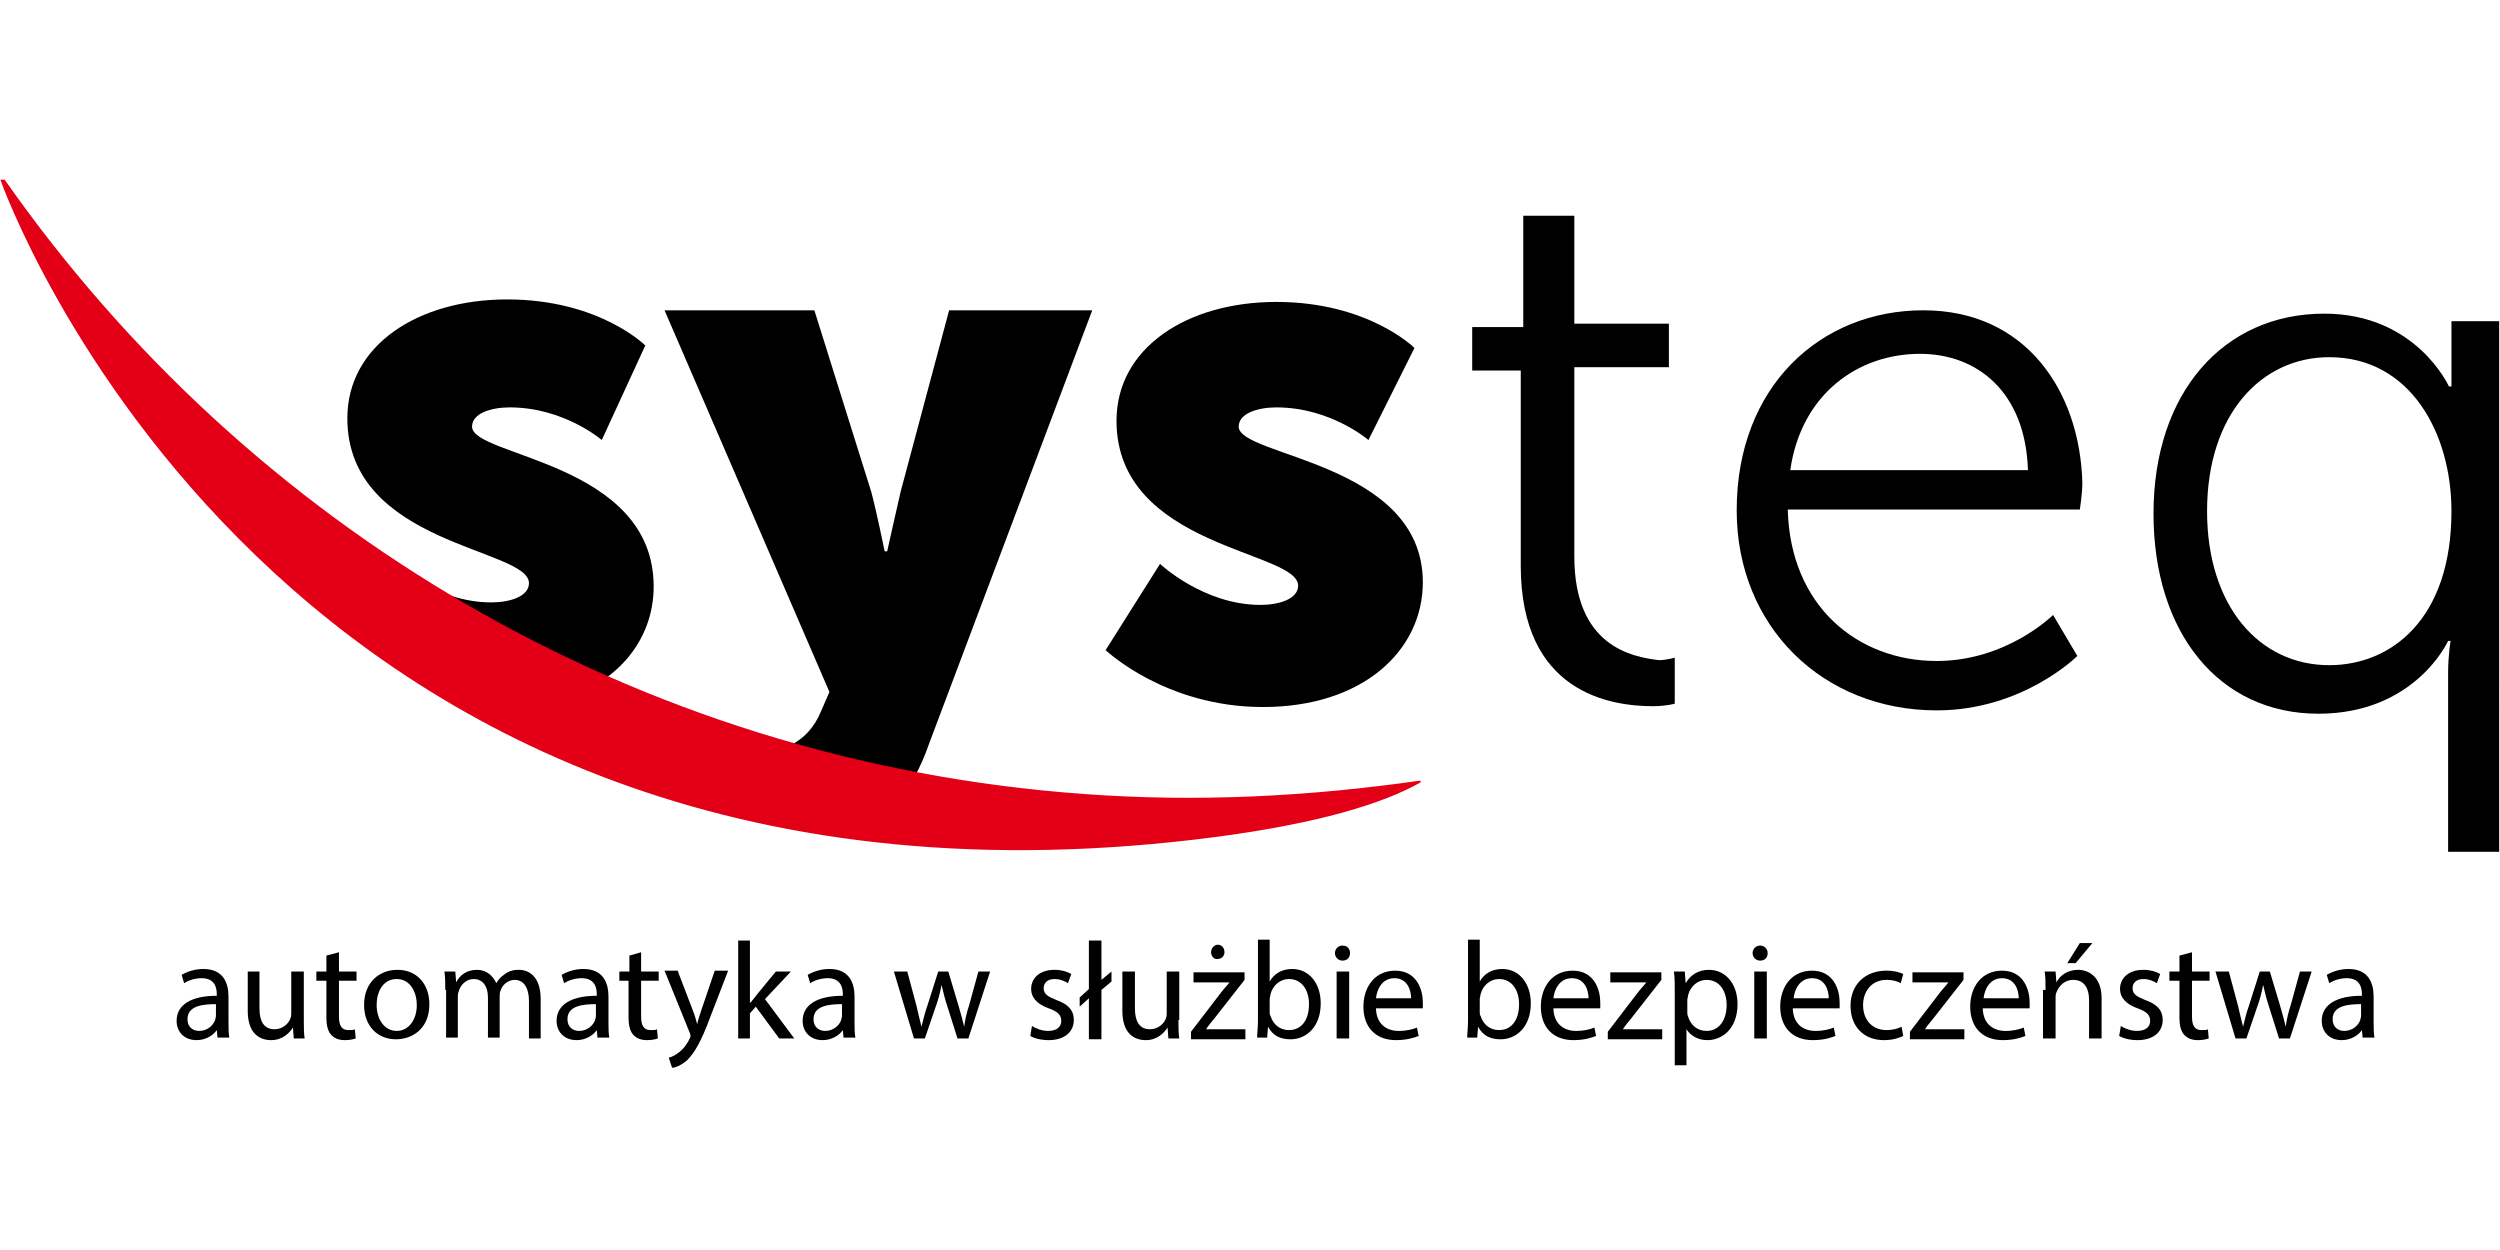 <?xml version="1.0" encoding="utf-8"?>
<!-- Generator: Adobe Illustrator 21.0.0, SVG Export Plug-In . SVG Version: 6.00 Build 0)  -->
<svg width="200" height="100" version="1.1"
	 id="svg18" xmlns:cc="http://creativecommons.org/ns#" xmlns:dc="http://purl.org/dc/elements/1.1/" xmlns:rdf="http://www.w3.org/1999/02/22-rdf-syntax-ns#" xmlns:svg="http://www.w3.org/2000/svg"
	 xmlns="http://www.w3.org/2000/svg" xmlns:xlink="http://www.w3.org/1999/xlink" x="0px" y="0px" viewBox="0 0 298.7 106.2"
	 style="enable-background:new 0 0 298.7 106.2;" xml:space="preserve">
<style type="text/css">
	.st0{fill:#E30016;stroke:#E30016;stroke-width:0.216;}
</style>
<path id="path4" d="M65.8,62.4c7.8-1.9,12.3-7.4,12.3-13.9c0-14.9-21.7-15.5-21.7-19.1c0-1.6,2.3-2.3,4.5-2.3c6.5,0,11,3.9,11,3.9
	l5.2-11.3c0,0-5.5-5.5-16.5-5.5c-10.7,0-19.1,5.5-19.1,14.2c0,15.2,21.7,15.5,21.7,19.7c0,1.6-2.3,2.3-4.5,2.3c-6.8,0-12-4.9-12-4.9
	l-3.2,5.2l15.5,9.4L65.8,62.4z"/>
<path id="path6" d="M130.5,15.5h-17.1l-5.8,21.7c-0.6,2.6-1.6,7.1-1.6,7.1h-0.3c0,0-1-4.9-1.6-7.1l-6.8-21.7H79.4l19.7,45.6l-1,2.3
	c-1.6,3.9-4.9,4.9-7.4,4.9c-2.3,0-4.9-1.6-4.9-1.6l-1,1.9l12.3,3.9l10,1.9c1.6-1.9,2.9-4.2,3.9-7.1L130.5,15.5z"/>
<path id="path8" d="M148,29.4c0-1.6,2.3-2.3,4.5-2.3c6.5,0,11,3.9,11,3.9l5.5-11c0,0-5.5-5.5-16.5-5.5c-10.7,0-19.1,5.5-19.1,14.2
	c0,15.2,21.7,15.5,21.7,19.7c0,1.6-2.3,2.3-4.5,2.3c-6.8,0-12-4.9-12-4.9l-6.5,10.3c0,0,7.1,6.8,18.8,6.8c12,0,19.1-6.8,19.1-14.9
	C170,33.6,148,33,148,29.4L148,29.4z"/>
<path id="path10" d="M188.1,44.9V22.3h11.3v-5.2h-11.3V4.2h-6.1v13.3h-6.1v5.2h5.8v23.3c0,15.2,10.7,16.8,15.8,16.8
	c1.6,0,2.6-0.3,2.6-0.3v-5.5c0,0-1,0.3-1.9,0.3C194.9,56.9,188.1,55.6,188.1,44.9L188.1,44.9z"/>
<path id="path12" d="M213.9,34.6c1.3-9.1,8.1-13.9,15.5-13.9c6.8,0,12.6,4.5,12.9,13.9H213.9z M229.8,15.5
	c-12.3,0-22.3,9.1-22.3,23.9c0,13.9,10.3,23.9,23.9,23.9c10.3,0,16.8-6.5,16.8-6.5l-2.9-4.9c0,0-5.5,5.5-13.9,5.5
	c-9.4,0-17.5-6.5-17.8-18.1h34.9c0,0,0.3-1.9,0.3-3.2C248.5,25.2,242.1,15.5,229.8,15.5L229.8,15.5z"/>
<path id="path14" d="M278.3,57.9c-8.4,0-14.6-7.1-14.6-18.4c0-11.6,6.5-18.4,14.6-18.4c9.7,0,14.6,9.1,14.6,18.4
	C292.9,52.4,285.7,57.9,278.3,57.9z M292.9,16.8V21c0,1.9,0,3.6,0,3.6h-0.3c0,0-3.9-8.7-14.9-8.7c-12,0-20.4,9.4-20.4,23.9
	c0,14.2,7.8,23.9,19.7,23.9c11.6,0,15.5-8.7,15.5-8.7h0.3c0,0-0.3,1.6-0.3,3.9v21.3h6.1V16.8H292.9z"/>
<path id="path16" class="st0" d="M129.5,73.4C75.5,69.5,29.3,41.1,0.5,0H0.2c0,0,32.7,93.1,145.2,78.3c12-1.6,19.7-3.9,24.3-6.5
	C156.4,73.7,143.1,74.4,129.5,73.4L129.5,73.4z"/>
<g>
	<path d="M26,102.5l-0.1-1h0c-0.4,0.6-1.3,1.2-2.4,1.2c-1.6,0-2.4-1.1-2.4-2.3c0-1.9,1.7-3,4.8-3v-0.2c0-0.7-0.2-1.9-1.8-1.9
		c-0.7,0-1.5,0.2-2.1,0.6l-0.3-1c0.7-0.4,1.6-0.7,2.6-0.7c2.4,0,3,1.7,3,3.3v3c0,0.7,0,1.4,0.1,1.9H26z M25.8,98.4
		c-1.6,0-3.4,0.2-3.4,1.8c0,0.9,0.6,1.4,1.4,1.4c1,0,1.7-0.7,1.9-1.3c0-0.1,0.1-0.3,0.1-0.5V98.4z"/>
	<path d="M36.3,100.3c0,0.8,0,1.6,0.1,2.2h-1.3l-0.1-1.3h0c-0.4,0.6-1.2,1.5-2.6,1.5c-1.3,0-2.8-0.7-2.8-3.5v-4.7H31v4.4
		c0,1.5,0.5,2.5,1.8,2.5c1,0,1.7-0.7,1.9-1.3c0.1-0.2,0.1-0.5,0.1-0.7v-4.9h1.5V100.3z"/>
	<path d="M40.5,92.2v2.3h2.1v1.1h-2.1v4.3c0,1,0.3,1.6,1.1,1.6c0.4,0,0.7,0,0.8-0.1l0.1,1.1c-0.3,0.1-0.7,0.2-1.3,0.2
		c-0.7,0-1.2-0.2-1.6-0.6c-0.4-0.4-0.6-1.1-0.6-2.1v-4.4h-1.2v-1.1H39v-1.9L40.5,92.2z"/>
	<path d="M51.3,98.4c0,3-2.1,4.2-4,4.2c-2.2,0-3.8-1.6-3.8-4.1c0-2.7,1.8-4.2,4-4.2C49.8,94.3,51.3,96,51.3,98.4z M45,98.5
		c0,1.8,1,3.1,2.4,3.1c1.4,0,2.4-1.3,2.4-3.1c0-1.4-0.7-3.1-2.4-3.1C45.7,95.4,45,97,45,98.5z"/>
	<path d="M53.2,96.7c0-0.8,0-1.5-0.1-2.2h1.3l0.1,1.3h0c0.4-0.8,1.2-1.5,2.5-1.5c1.1,0,1.9,0.7,2.3,1.6h0c0.2-0.4,0.6-0.8,0.9-1
		c0.5-0.4,1-0.6,1.8-0.6c1.1,0,2.6,0.7,2.6,3.5v4.7h-1.4V98c0-1.5-0.6-2.5-1.7-2.5c-0.8,0-1.5,0.6-1.7,1.3c-0.1,0.2-0.1,0.5-0.1,0.7
		v4.9h-1.4v-4.8c0-1.3-0.6-2.2-1.7-2.2c-0.9,0-1.6,0.7-1.8,1.5c-0.1,0.2-0.1,0.5-0.1,0.7v4.8h-1.4V96.7z"/>
	<path d="M71.4,102.5l-0.1-1h0c-0.4,0.6-1.3,1.2-2.4,1.2c-1.6,0-2.4-1.1-2.4-2.3c0-1.9,1.7-3,4.8-3v-0.2c0-0.7-0.2-1.9-1.8-1.9
		c-0.7,0-1.5,0.2-2.1,0.6l-0.3-1c0.7-0.4,1.6-0.7,2.6-0.7c2.4,0,3,1.7,3,3.3v3c0,0.7,0,1.4,0.1,1.9H71.4z M71.2,98.4
		c-1.6,0-3.4,0.2-3.4,1.8c0,0.9,0.6,1.4,1.4,1.4c1,0,1.7-0.7,1.9-1.3c0-0.1,0.1-0.3,0.1-0.5V98.4z"/>
	<path d="M76.6,92.2v2.3h2.1v1.1h-2.1v4.3c0,1,0.3,1.6,1.1,1.6c0.4,0,0.7,0,0.8-0.1l0.1,1.1c-0.3,0.1-0.7,0.2-1.3,0.2
		c-0.7,0-1.2-0.2-1.6-0.6c-0.4-0.4-0.6-1.1-0.6-2.1v-4.4H74v-1.1h1.2v-1.9L76.6,92.2z"/>
	<path d="M81,94.5l1.8,4.7c0.2,0.5,0.4,1.2,0.5,1.6h0c0.1-0.5,0.3-1.1,0.5-1.7l1.6-4.7H87l-2.2,5.7c-1,2.7-1.8,4.1-2.7,5
		c-0.7,0.6-1.4,0.9-1.8,0.9l-0.4-1.2c0.4-0.1,0.8-0.3,1.3-0.7c0.4-0.3,0.9-0.9,1.2-1.6c0.1-0.1,0.1-0.3,0.1-0.3c0-0.1,0-0.2-0.1-0.4
		l-3-7.4H81z"/>
	<path d="M89.7,98.2L89.7,98.2c0.2-0.3,0.5-0.6,0.7-0.9l2.3-2.8h1.8l-3.1,3.3l3.5,4.7h-1.8l-2.8-3.8l-0.7,0.8v3h-1.4V90.8h1.4V98.2z
		"/>
	<path d="M100.8,102.5l-0.1-1h0c-0.4,0.6-1.3,1.2-2.4,1.2c-1.6,0-2.4-1.1-2.4-2.3c0-1.9,1.7-3,4.8-3v-0.2c0-0.7-0.2-1.9-1.8-1.9
		c-0.7,0-1.5,0.2-2.1,0.6l-0.3-1c0.7-0.4,1.6-0.7,2.6-0.7c2.4,0,3,1.7,3,3.3v3c0,0.7,0,1.4,0.1,1.9H100.8z M100.6,98.4
		c-1.6,0-3.4,0.2-3.4,1.8c0,0.9,0.6,1.4,1.4,1.4c1,0,1.7-0.7,1.9-1.3c0-0.1,0.1-0.3,0.1-0.5V98.4z"/>
	<path d="M108.4,94.5l1.1,4.1c0.2,0.9,0.4,1.7,0.6,2.5h0c0.2-0.8,0.4-1.7,0.7-2.5l1.3-4.1h1.2l1.2,4c0.3,1,0.5,1.8,0.7,2.6h0
		c0.1-0.8,0.3-1.7,0.6-2.6l1.1-4h1.4l-2.6,8h-1.3l-1.2-3.8c-0.3-0.9-0.5-1.7-0.7-2.6h0c-0.2,1-0.4,1.8-0.7,2.6l-1.3,3.8h-1.3l-2.4-8
		H108.4z"/>
	<path d="M123.3,101c0.4,0.3,1.2,0.6,1.9,0.6c1.1,0,1.6-0.5,1.6-1.2c0-0.7-0.4-1.1-1.5-1.5c-1.4-0.5-2.1-1.3-2.1-2.3
		c0-1.3,1-2.3,2.8-2.3c0.8,0,1.5,0.2,2,0.5l-0.4,1.1c-0.3-0.2-0.9-0.5-1.6-0.5c-0.9,0-1.3,0.5-1.3,1.1c0,0.7,0.5,1,1.5,1.4
		c1.4,0.5,2.1,1.2,2.1,2.4c0,1.4-1.1,2.4-3,2.4c-0.9,0-1.7-0.2-2.2-0.5L123.3,101z"/>
	<path d="M130.1,102.5v-4.8l-1.1,1v-1.1l1.1-1v-5.8h1.5v4.7l1.2-1v1.2l-1.2,1v5.9H130.1z"/>
	<path d="M140.8,100.3c0,0.8,0,1.6,0.1,2.2h-1.3l-0.1-1.3h0c-0.4,0.6-1.2,1.5-2.6,1.5c-1.3,0-2.8-0.7-2.8-3.5v-4.7h1.5v4.4
		c0,1.5,0.5,2.5,1.8,2.5c1,0,1.7-0.7,1.9-1.3c0.1-0.2,0.1-0.5,0.1-0.7v-4.9h1.5V100.3z"/>
	<path d="M142.3,101.7l3.6-4.7c0.3-0.4,0.7-0.8,1-1.2v0h-4.3v-1.2h6.1l0,0.9l-3.6,4.6c-0.3,0.4-0.7,0.8-1,1.3v0h4.7v1.2h-6.5V101.7z
		 M144.7,92.2c0-0.5,0.4-0.9,0.8-0.9c0.5,0,0.8,0.4,0.8,0.9c0,0.4-0.3,0.8-0.8,0.8C145.1,93.1,144.7,92.7,144.7,92.2z"/>
	<path d="M150.2,102.5c0-0.5,0.1-1.4,0.1-2.1v-9.7h1.4v5h0c0.5-0.9,1.4-1.5,2.7-1.5c2,0,3.4,1.7,3.4,4.1c0,2.9-1.8,4.3-3.6,4.3
		c-1.2,0-2.1-0.4-2.7-1.5h0l-0.1,1.3H150.2z M151.7,99.3c0,0.2,0,0.4,0.1,0.5c0.3,1,1.1,1.7,2.2,1.7c1.5,0,2.4-1.2,2.4-3.1
		c0-1.6-0.8-3-2.4-3c-1,0-1.9,0.7-2.2,1.8c0,0.2-0.1,0.4-0.1,0.6V99.3z"/>
	<path d="M161.3,92.3c0,0.5-0.3,0.9-0.9,0.9c-0.5,0-0.9-0.4-0.9-0.9c0-0.5,0.4-0.9,0.9-0.9C161,91.4,161.3,91.8,161.3,92.3z
		 M159.7,102.5v-8h1.5v8H159.7z"/>
	<path d="M164.4,98.8c0,2,1.3,2.8,2.7,2.8c1,0,1.7-0.2,2.2-0.4l0.2,1c-0.5,0.2-1.4,0.5-2.7,0.5c-2.5,0-3.9-1.6-3.9-4
		c0-2.4,1.4-4.3,3.8-4.3c2.6,0,3.3,2.3,3.3,3.8c0,0.3,0,0.5,0,0.7H164.4z M168.6,97.7c0-0.9-0.4-2.4-2-2.4c-1.5,0-2.1,1.4-2.2,2.4
		H168.6z"/>
	<path d="M175.3,102.5c0-0.5,0.1-1.4,0.1-2.1v-9.7h1.4v5h0c0.5-0.9,1.4-1.5,2.7-1.5c2,0,3.4,1.7,3.4,4.1c0,2.9-1.8,4.3-3.6,4.3
		c-1.2,0-2.1-0.4-2.7-1.5h0l-0.1,1.3H175.3z M176.8,99.3c0,0.2,0,0.4,0.1,0.5c0.3,1,1.1,1.7,2.2,1.7c1.5,0,2.4-1.2,2.4-3.1
		c0-1.6-0.8-3-2.4-3c-1,0-1.9,0.7-2.2,1.8c0,0.2-0.1,0.4-0.1,0.6V99.3z"/>
	<path d="M185.6,98.8c0,2,1.3,2.8,2.7,2.8c1,0,1.7-0.2,2.2-0.4l0.2,1c-0.5,0.2-1.4,0.5-2.7,0.5c-2.5,0-3.9-1.6-3.9-4
		c0-2.4,1.4-4.3,3.8-4.3c2.6,0,3.3,2.3,3.3,3.8c0,0.3,0,0.5,0,0.7H185.6z M189.8,97.7c0-0.9-0.4-2.4-2-2.4c-1.5,0-2.1,1.4-2.2,2.4
		H189.8z"/>
	<path d="M192.1,101.7l3.6-4.7c0.3-0.4,0.7-0.8,1-1.2v0h-4.3v-1.2h6.1l0,0.9l-3.6,4.6c-0.3,0.4-0.7,0.8-1,1.3v0h4.7v1.2h-6.5V101.7z
		"/>
	<path d="M200.1,97.1c0-1,0-1.9-0.1-2.6h1.3l0.1,1.4h0c0.6-1,1.5-1.6,2.8-1.6c1.9,0,3.4,1.6,3.4,4.1c0,2.9-1.8,4.3-3.6,4.3
		c-1.1,0-2-0.5-2.5-1.3h0v4.3h-1.4V97.1z M201.6,99.3c0,0.2,0,0.4,0.1,0.6c0.3,1,1.1,1.7,2.2,1.7c1.5,0,2.4-1.3,2.4-3.1
		c0-1.6-0.8-3-2.4-3c-1,0-1.9,0.7-2.2,1.8c0,0.2-0.1,0.4-0.1,0.6V99.3z"/>
	<path d="M211.2,92.3c0,0.5-0.3,0.9-0.9,0.9c-0.5,0-0.9-0.4-0.9-0.9c0-0.5,0.4-0.9,0.9-0.9C210.8,91.4,211.2,91.8,211.2,92.3z
		 M209.6,102.5v-8h1.5v8H209.6z"/>
	<path d="M214.2,98.8c0,2,1.3,2.8,2.7,2.8c1,0,1.7-0.2,2.2-0.4l0.2,1c-0.5,0.2-1.4,0.5-2.7,0.5c-2.5,0-3.9-1.6-3.9-4
		c0-2.4,1.4-4.3,3.8-4.3c2.6,0,3.3,2.3,3.3,3.8c0,0.3,0,0.5,0,0.7H214.2z M218.5,97.7c0-0.9-0.4-2.4-2-2.4c-1.5,0-2.1,1.4-2.2,2.4
		H218.5z"/>
	<path d="M227.4,102.2c-0.4,0.2-1.2,0.5-2.3,0.5c-2.4,0-4-1.6-4-4.1c0-2.5,1.7-4.2,4.3-4.2c0.9,0,1.6,0.2,2,0.4l-0.3,1.1
		c-0.3-0.2-0.9-0.4-1.7-0.4c-1.8,0-2.8,1.4-2.8,3c0,1.9,1.2,3,2.8,3c0.8,0,1.4-0.2,1.8-0.4L227.4,102.2z"/>
	<path d="M228.2,101.7l3.6-4.7c0.3-0.4,0.7-0.8,1-1.2v0h-4.3v-1.2h6.1l0,0.9l-3.6,4.6c-0.3,0.4-0.7,0.8-1,1.3v0h4.7v1.2h-6.5V101.7z
		"/>
	<path d="M236.9,98.8c0,2,1.3,2.8,2.7,2.8c1,0,1.7-0.2,2.2-0.4l0.2,1c-0.5,0.2-1.4,0.5-2.7,0.5c-2.5,0-3.9-1.6-3.9-4
		c0-2.4,1.4-4.3,3.8-4.3c2.6,0,3.3,2.3,3.3,3.8c0,0.3,0,0.5,0,0.7H236.9z M241.2,97.7c0-0.9-0.4-2.4-2-2.4c-1.5,0-2.1,1.4-2.2,2.4
		H241.2z"/>
	<path d="M244.4,96.7c0-0.8,0-1.5-0.1-2.2h1.3l0.1,1.3h0c0.4-0.8,1.3-1.5,2.6-1.5c1.1,0,2.8,0.7,2.8,3.4v4.8h-1.5v-4.6
		c0-1.3-0.5-2.4-1.9-2.4c-1,0-1.7,0.7-2,1.5c-0.1,0.2-0.1,0.4-0.1,0.7v4.8h-1.5V96.7z M250,91.1l-2,2.4h-1l1.5-2.4H250z"/>
	<path d="M253.4,101c0.4,0.3,1.2,0.6,1.9,0.6c1.1,0,1.6-0.5,1.6-1.2c0-0.7-0.4-1.1-1.5-1.5c-1.4-0.5-2.1-1.3-2.1-2.3
		c0-1.3,1-2.3,2.8-2.3c0.8,0,1.5,0.2,2,0.5l-0.4,1.1c-0.3-0.2-0.9-0.5-1.6-0.5c-0.9,0-1.3,0.5-1.3,1.1c0,0.7,0.5,1,1.5,1.4
		c1.4,0.5,2.1,1.2,2.1,2.4c0,1.4-1.1,2.4-3,2.4c-0.9,0-1.7-0.2-2.2-0.5L253.4,101z"/>
	<path d="M261.9,92.2v2.3h2.1v1.1h-2.1v4.3c0,1,0.3,1.6,1.1,1.6c0.4,0,0.7,0,0.8-0.1l0.1,1.1c-0.3,0.1-0.7,0.2-1.3,0.2
		c-0.7,0-1.2-0.2-1.6-0.6c-0.4-0.4-0.6-1.1-0.6-2.1v-4.4h-1.2v-1.1h1.2v-1.9L261.9,92.2z"/>
	<path d="M266.3,94.5l1.1,4.1c0.2,0.9,0.4,1.7,0.6,2.5h0c0.2-0.8,0.4-1.7,0.7-2.5l1.3-4.1h1.2l1.2,4c0.3,1,0.5,1.8,0.7,2.6h0
		c0.1-0.8,0.3-1.7,0.6-2.6l1.1-4h1.4l-2.6,8h-1.3l-1.2-3.8c-0.3-0.9-0.5-1.7-0.7-2.6h0c-0.2,1-0.4,1.8-0.7,2.6l-1.3,3.8h-1.3l-2.4-8
		H266.3z"/>
	<path d="M282.3,102.5l-0.1-1h0c-0.4,0.6-1.3,1.2-2.4,1.2c-1.6,0-2.4-1.1-2.4-2.3c0-1.9,1.7-3,4.8-3v-0.2c0-0.7-0.2-1.9-1.8-1.9
		c-0.7,0-1.5,0.2-2.1,0.6l-0.3-1c0.7-0.4,1.6-0.7,2.6-0.7c2.4,0,3,1.7,3,3.3v3c0,0.7,0,1.4,0.1,1.9H282.3z M282.1,98.4
		c-1.6,0-3.4,0.2-3.4,1.8c0,0.9,0.6,1.4,1.4,1.4c1,0,1.7-0.7,1.9-1.3c0-0.1,0.1-0.3,0.1-0.5V98.4z"/>
</g>
</svg>
